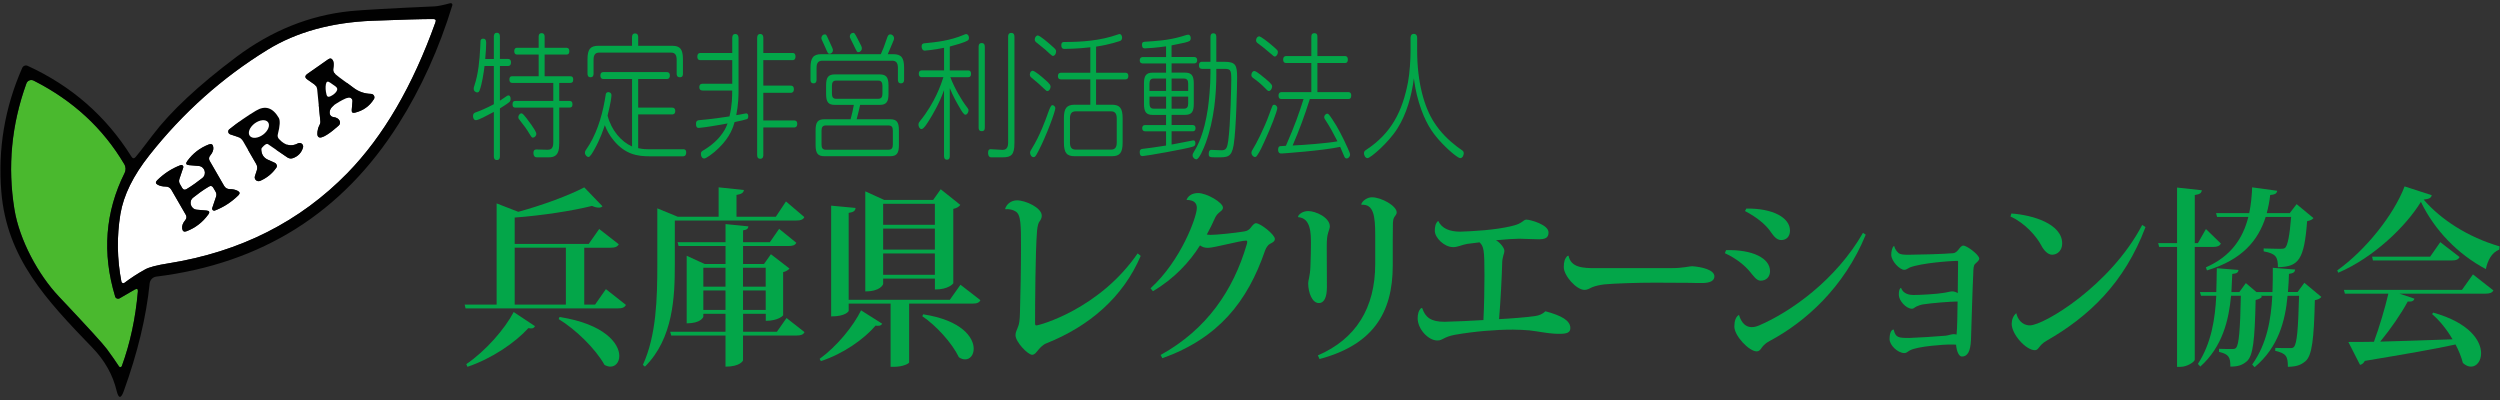 <?xml version="1.0" encoding="UTF-8"?><svg id="logo" xmlns="http://www.w3.org/2000/svg" width="800" height="128" viewBox="0 0 800 128"><rect x="0" y="0" width="800" height="128" fill="#333333" stroke="none"/><path d="M138.62,6.09c-3.59,0-10.07.18-19.43.55-13.14.51-24.34,3.61-33.58,9.28-14.46,8.89-27.08,20.14-37.82,33.76-5.18,6.54-8.26,12.81-9.26,18.8-1.18,7.15-1.08,14.39.32,21.66.1.43.61.65.97.37,2.11-1.6,4.32-3.02,6.6-4.28,1.3-.73,3.78-1.38,7.45-1.95,23-3.67,42.11-13.32,57.37-28.95,11.45-11.75,20.83-27.83,28.12-48.22.26-.69,0-1.02-.73-1.02ZM73.39,41.38c1.07-.86,2.16-1.68,3.26-2.47v5.16c-.21-.12-.42-.23-.66-.3l-2.31-.77c-.71-.24-.87-1.16-.3-1.62ZM76.25,62.52c-2.23,2.17-4.73,3.78-7.51,4.85-.49.18-.99-.3-.83-.79l1.24-3.67c.18-.53.12-1.1-.16-1.58l-.73-1.26c-.35-.61-.83-.73-1.42-.37-.91.53-1.79,1.12-2.66,1.73-.99.73-1.77,1.32-2.36,1.79-1.56,1.22-.81,3.7,1.16,3.88l3.07.26c.97.08,1.16.51.59,1.28-1.79,2.46-4.1,4.26-6.92,5.34-.81.32-1.28.04-1.42-.83-.14-.89.22-1.81,1.02-2.76.39-.45.45-1.1.16-1.62l-4.63-8.02c-.41-.71-1.02-1.06-1.85-1.06-.95,0-1.77-.18-2.48-.55-.75-.37-.83-.87-.22-1.46,2.23-2.19,4.73-3.8,7.51-4.85.49-.2.99.28.83.79l-1.24,3.67c-.18.53-.12,1.1.16,1.58l.73,1.26c.35.61.83.73,1.42.37.91-.55,1.79-1.12,2.66-1.75.99-.73,1.77-1.32,2.36-1.77,1.56-1.22.81-3.72-1.16-3.88l-3.07-.26c-.97-.08-1.16-.51-.59-1.28,1.79-2.48,4.1-4.26,6.92-5.34.81-.32,1.28-.04,1.42.83.14.89-.22,1.81-1.02,2.76-.39.43-.45,1.08-.16,1.62l4.63,8.02c.41.71,1.02,1.06,1.85,1.06.95,0,1.77.18,2.48.55.75.37.83.87.22,1.46ZM88.43,53.66c-1.32,1.89-3.05,3.29-5.18,4.22-.99.41-2.01-.49-1.68-1.5l.59-1.79c.26-.77.2-1.5-.22-2.19l-2.62-4.53h4.31c0,.07-.02.12-.02.19.12,1.44.79,2.42,1.99,3l2.31,1.04c.63.3.89,1.04.51,1.56ZM96.96,47.23c-.51,1.66-1.58,2.78-3.21,3.37-.65.22-1.24.14-1.81-.24l-3.66-2.5h3.63v-1.57c1.1.35,2.24.23,3.42-.4.91-.49,1.93.37,1.64,1.34ZM100.53,26.97l-2.17-1.52c-.85-.59-.85-1.18,0-1.79l6.64-4.65c.67-.47,1.18-.33,1.56.39.26.51.3,1.38.1,2.58-.12.67.08,1.24.61,1.69.05.04.09.08.14.12h-6.28v3.81c-.15-.24-.35-.45-.6-.64ZM108.33,40.24c-1.38,1.24-2.64,2.21-3.76,2.92-2.58,1.62-3.51.93-2.78-2.05.04-.18.24-.65.59-1.38.12-.26.16-.55.14-.83l-.52-5.25h4.9c-1.07.82-1.54,1.73-1.38,2.73.08.55.53,1.01,1.1,1.08,1.04.12,1.71.51,2.03,1.16.3.61.2,1.16-.32,1.62ZM119.64,31.74c-1.4,2.23-3.41,3.67-6.07,4.32-.75.18-1.08-.1-1.02-.87l.24-2.8c.06-.79-.69-1.38-1.44-1.14-.11.03-.25.09-.37.14v-4.89c.66.48,1.36.99,2.13,1.58,1.64,1.26,3.51,1.91,5.62,1.97.87.02,1.38.97.93,1.69Z" style="fill:#fff;"/><path d="M36.83,94.86c.2.63.91.91,1.48.59l4.83-2.8c.73-.41,1.06-.22.99.63-.75,8.57-2.46,16.53-5.14,23.88-.14.37-.67.43-.89.1-1.02-1.58-2.33-3.43-3.88-5.56-1.2-1.64-6.35-7.27-15.43-16.89-6.5-6.88-12.59-18.05-14.17-27.9-2.21-13.62-.93-27.02,3.84-40.2.33-.95,1.42-1.38,2.31-.93,12.55,6.35,22.21,15.25,28.99,26.72.53.87.57,1.95.12,2.86-6.21,12.45-7.23,25.62-3.03,39.49h0Z" style="fill:#4ab92e;"/><path d="M43.4,50.25c.51-.57,2.33-2.9,5.44-7,5.77-7.63,14.7-15.96,26.76-25.01,11.29-8.45,23.45-13.34,36.48-14.68,3.39-.35,12.38-.87,26.96-1.52.97-.04,2.64-.37,5.06-1.02.39-.12.77.28.65.67-4.24,13.85-9.97,26.52-17.22,38.01-17.91,28.36-43.73,44.63-77.49,48.81-1.14.14-2.03,1.04-2.15,2.19-1.08,10.68-3.84,22.17-8.3,34.49-.89,2.46-1.66,2.4-2.27-.14-1.22-5.1-3.8-9.7-7.74-13.77C14.72,95.89,2.17,82.59.42,61.34c-1.12-13.7,1.1-26.9,6.68-39.59.3-.69,1.08-.99,1.77-.67,14.05,6.44,25.11,16.12,33.21,29.07.39.61.83.65,1.32.1M53.86,84.28c23-3.67,42.11-13.32,57.37-28.95,11.45-11.75,20.83-27.83,28.12-48.22.26-.69,0-1.02-.73-1.02-3.59,0-10.07.18-19.43.55-13.14.51-24.34,3.61-33.58,9.28-14.46,8.89-27.08,20.14-37.82,33.76-5.18,6.54-8.26,12.81-9.26,18.8-1.18,7.15-1.08,14.39.32,21.66.1.43.61.65.97.37,2.11-1.6,4.32-3.02,6.6-4.28,1.3-.73,3.78-1.38,7.45-1.95M36.83,94.86c-4.2-13.87-3.17-27.04,3.03-39.49.45-.91.41-1.99-.12-2.86-6.78-11.47-16.44-20.38-28.99-26.72-.89-.45-1.97-.02-2.31.93-4.77,13.18-6.05,26.58-3.84,40.2,1.58,9.85,7.67,21.03,14.17,27.9,9.08,9.62,14.23,15.25,15.43,16.89,1.56,2.13,2.86,3.98,3.88,5.56.22.34.75.28.89-.1,2.68-7.35,4.39-15.31,5.14-23.88.08-.85-.26-1.04-.99-.63l-4.83,2.8c-.57.32-1.28.04-1.48-.59h0Z" style="fill:#010101;"/><path d="M107.26,23.68c1.75,1.5,3.51,2.6,5.83,4.39,1.64,1.26,3.51,1.91,5.62,1.97.87.02,1.38.97.93,1.69-1.4,2.23-3.41,3.67-6.07,4.32-.75.18-1.08-.1-1.02-.87l.24-2.8c.06-.79-.69-1.38-1.44-1.14-.97.3-2.27.97-3.9,2.01-1.46.93-2.11,1.95-1.93,3.11.08.55.53,1.01,1.1,1.08,1.04.12,1.71.51,2.03,1.16.3.61.2,1.16-.32,1.62-1.38,1.24-2.64,2.21-3.76,2.92-2.58,1.62-3.51.93-2.78-2.05.04-.18.24-.65.59-1.38.12-.26.16-.55.14-.83l-1.02-10.27c-.08-.69-.39-1.24-.97-1.66l-2.17-1.52c-.85-.59-.85-1.18,0-1.79l6.64-4.65c.67-.47,1.18-.33,1.56.39.26.51.3,1.38.1,2.58-.12.67.08,1.24.61,1.69M105.63,30.86c.87-.39,1.52-.89,1.97-1.5.49-.69.41-1.26-.28-1.75l-1.73-1.2c-.71-.51-1.14-.33-1.3.53-.18.97-.12,2.09.2,3.35.16.65.53.83,1.14.57h0Z" style="fill:#010101;"/><path d="M89.35,44.55c1.87,2.03,3.86,2.46,5.97,1.34.91-.49,1.93.37,1.64,1.34-.51,1.66-1.58,2.78-3.21,3.37-.65.22-1.24.14-1.81-.24l-6.15-4.2c-.41-.3-1.04.06-1.89,1.04-.22.24-.3.51-.28.85.12,1.44.79,2.42,1.99,3l2.31,1.04c.63.3.89,1.04.51,1.56-1.32,1.89-3.05,3.29-5.18,4.22-.99.41-2.01-.49-1.68-1.5l.59-1.79c.26-.77.2-1.5-.22-2.19l-4.12-7.13c-.41-.73-1.02-1.24-1.83-1.5l-2.31-.77c-.71-.24-.87-1.16-.3-1.62,2.72-2.19,5.56-4.18,8.53-5.95,2.94-1.77,5.38-1.01,7.31,2.31.47.83.37,2.56-.3,5.18-.18.61-.04,1.16.41,1.64M85.77,39.1c-.75-.99-2.64-.81-4.27.39-1.61,1.21-2.32,2.98-1.57,3.98.75.99,2.64.81,4.27-.39,1.61-1.21,2.32-2.98,1.57-3.98h0Z" style="fill:#010101;"/><path d="M62.37,58.76c.99-.73,1.77-1.32,2.36-1.77,1.56-1.22.81-3.72-1.16-3.88l-3.07-.26c-.97-.08-1.16-.51-.59-1.28,1.79-2.48,4.1-4.26,6.92-5.34.81-.32,1.28-.04,1.42.83.14.89-.22,1.81-1.02,2.76-.39.43-.45,1.08-.16,1.62l4.63,8.02c.41.71,1.02,1.06,1.85,1.06.95,0,1.77.18,2.48.55.75.37.83.87.22,1.46-2.23,2.17-4.73,3.78-7.51,4.85-.49.18-.99-.3-.83-.79l1.24-3.67c.18-.53.12-1.1-.16-1.58l-.73-1.26c-.35-.61-.83-.73-1.42-.37-.91.53-1.79,1.12-2.66,1.73-.99.73-1.77,1.32-2.36,1.79-1.56,1.22-.81,3.7,1.16,3.88l3.07.26c.97.08,1.16.51.59,1.28-1.79,2.46-4.1,4.26-6.92,5.34-.81.32-1.28.04-1.42-.83-.14-.89.22-1.81,1.02-2.76.39-.45.45-1.1.16-1.62l-4.63-8.02c-.41-.71-1.02-1.06-1.85-1.06-.95,0-1.77-.18-2.48-.55-.75-.37-.83-.87-.22-1.46,2.23-2.19,4.73-3.8,7.51-4.85.49-.2.99.28.83.79l-1.24,3.67c-.18.53-.12,1.1.16,1.58l.73,1.26c.35.61.83.73,1.42.37.91-.55,1.79-1.12,2.66-1.75h0Z" style="fill:#010101;"/><path d="M193.89,92.52l6.43,5.07c-.49.79-1.15,1.1-2.69,1.1h-48.65l-.28-1.22h10.22v-32.38l6.93,2.69c7.86-2.14,16.38-5.32,21.11-7.82l5.83,6.05c-.28.31-.66.43-1.21.43-.6,0-1.32-.18-2.14-.55-6.32,1.59-15.94,3.06-24.74,3.73v8.43h23.69l3.35-4.77,6.27,4.89c-.44.79-1.15,1.1-2.69,1.1h-8.36v18.21h3.46l3.46-4.95ZM171.19,104.37c-.22.43-.55.73-1.21.73-.27,0-.55-.06-.88-.12-4.23,4.64-11.6,9.72-19.51,12.4l-.38-.85c6.27-4.28,12.31-11.24,15.17-16.68l6.82,4.52ZM164.7,79.26v18.21h16.38v-18.21h-16.38ZM179.05,101.44c14.51,2.26,19.13,8.55,19.13,12.46,0,2.01-1.21,3.42-2.86,3.42-.55,0-1.21-.18-1.87-.55-2.91-5.19-9.23-11.36-14.68-14.66l.28-.67Z" style="fill:#03a649;"/><path d="M215.94,70.58v14.11c0,10.08-.44,23.59-9.56,32.63l-.66-.55c4.34-9.47,4.62-21.39,4.62-32.08v-18.02l6.54,2.69h13.08v-9.41l8.08.85c-.11.85-.66,1.28-2.36,1.59v6.96h12.59l3.24-4.89,5.88,5.01c-.38.79-1.1,1.1-2.69,1.1h-38.75ZM251.67,101.75l5.77,4.52c-.38.79-1.1,1.1-2.58,1.1h-17.09v7.94c0,.12-.94,2.02-5.61,2.02v-9.96h-17.37l-.33-1.22h17.7v-5.74h-7.09v.92c0,.18-.82,2.14-5.33,2.14v-21.63l5.72,2.63h6.71v-5.74h-15.01l-.33-1.22h15.34v-5.8l7.31.73c-.05.67-.44,1.1-1.7,1.28v3.79h8.57l2.97-4.28,5.5,4.46c-.44.79-1.1,1.04-2.58,1.04h-14.46v5.74h6.71l2.2-3.12,5.94,4.58c-.33.43-1.04.92-2.03,1.16v13.81c0,.06-1.54,1.77-5.55,1.77v-2.26h-7.26v5.74h10.83l3.08-4.4ZM232.16,85.68h-7.09v6.05h7.09v-6.05ZM225.07,99.18h7.09v-6.23h-7.09v6.23ZM245.02,85.68h-7.26v6.05h7.26v-6.05ZM237.77,99.18h7.26v-6.23h-7.26v6.23Z" style="fill:#03a649;"/><path d="M282.29,103.58c-.22.43-.61.67-1.32.67-.22,0-.5,0-.77-.06-3.79,4.4-10.39,9.04-17.53,11.37l-.38-.73c5.55-4.03,10.77-10.45,13.25-15.52l6.76,4.28ZM307.35,91.11l6.38,4.95c-.38.79-1.1,1.1-2.64,1.1h-20.17v18.82c0,.31-1.87,1.4-4.89,1.4h-1.04v-20.22h-13.41v2.32c0,.12-.93,1.77-5.61,1.77v-35.44l7.8.73c-.05.86-.55,1.35-2.2,1.59v27.8h32.38l3.41-4.83ZM282.61,89.16v1.71c0,.12-.82,2.38-5.72,2.38v-32.02l6.05,2.75h15.67l2.42-3.42,6.27,5.01c-.33.49-1.1,1.04-2.25,1.28v23.77c0,.12-1.48,2.02-5.88,2.02v-3.48h-16.55ZM299.16,65.21h-16.55v6.72h16.55v-6.72ZM282.61,79.87h16.55v-6.72h-16.55v6.72ZM282.61,87.94h16.55v-6.84h-16.55v6.84ZM295.42,100.58c12.31,1.9,16.16,7.39,16.16,11,0,2.02-1.15,3.42-2.75,3.42-.6,0-1.26-.18-1.98-.67-2.2-4.58-7.26-10.14-11.71-13.14l.27-.61Z" style="fill:#03a649;"/><path d="M321.65,66.8c.44-1.47,1.92-2.69,3.79-2.69,2.75,0,7.92,2.38,7.92,4.89,0,1.1-.6,1.65-.93,2.2-.38.85-.55,2.14-.61,3.18-.49,6.05-.6,22.79-.6,28.96,0,.55.05.79.44.79.88,0,20.12-5.19,32.38-23.04l.99.79c-5.66,13.26-16.43,22.49-30.18,27.98-1.15.43-1.98,1.41-2.53,2.02-.6.73-1.21,1.65-2.03,1.65-1.37,0-5.33-4.09-5.33-6.29,0-.98.49-1.77.77-2.57.44-1.04.6-2.14.66-4.83.16-5.38.33-13.87.33-20.59,0-7.21,0-10.63-1.76-11.61-.71-.43-1.87-.85-3.19-.67l-.11-.18Z" style="fill:#03a649;"/><path d="M368.15,92.27c9.78-8.86,14.84-22.91,14.84-25.72,0-1.53-.88-2.57-3.3-2.57.44-1.28,1.76-2.2,3.68-2.2,2.86,0,7.97,3.06,7.97,4.64,0,.73-.49.98-1.04,1.47-.38.24-1.15,1.04-1.43,1.71-.71,1.65-1.81,3.85-2.69,5.44.33.06.82.12,1.21.12,1.92,0,7.86-.61,10.77-1.1,1.04-.18,1.54-.55,2.09-1.22.49-.67,1.1-1.41,1.65-1.41,1.49,0,6.05,3.67,6.05,5.01,0,.79-.6,1.1-1.65,1.65-.49.24-1.15,1.16-1.48,2.08-5.6,16.31-14.89,28.05-32.87,34.46l-.55-1.04c14.79-8.19,23.25-20.71,27.54-35.32.11-.37.17-.67.17-.85,0-.31-.11-.43-.38-.43-1.87,0-10.22,2.32-12.2,2.32-1.1,0-1.87-.3-2.53-.79-3.24,5.19-8.19,10.63-15.06,14.66l-.77-.92Z" style="fill:#03a649;"/><path d="M424.61,91.85c0,3.18-.82,5.13-2.58,5.13-2.14,0-3.41-3.36-3.41-6.35,0-.98.6-2.26.71-5.25.11-2.2.17-5.99.17-7.27,0-3.42,0-8.31-4.07-8.62l-.05-.24c.33-.86,1.7-1.71,3.24-1.71,2.36,0,6.93,2.02,6.93,4.95,0,.37-.28,1.16-.55,2.02-.33,1.04-.44,2.32-.44,4.4l.05,12.95ZM435.61,65.33c.33-1.04,1.87-2.2,3.41-2.2,3.02,0,7.92,2.75,7.92,4.83,0,.67-.55,1.1-.83,1.65-.22.37-.38,1.16-.38,1.71,0,1.53-.05,2.75-.05,5.62v8.07c0,15.27-6.49,25.36-23.42,29.88l-.55-1.16c12.2-5.26,18.36-15.21,18.36-29.27v-9.23c0-6.29-.55-9.96-4.4-9.71l-.05-.18Z" style="fill:#03a649;"/><path d="M469.53,78.04c-1.81.3-2.97,1.04-4.51,1.04-2.91,0-5.88-3.05-5.88-5.19,0-1.16.17-2.38.99-3.12h.17c1.1,2.44,3.79,3.36,6.98,3.36,3.74-.12,11.32-.49,16.6-1.83,3.35-.73,3.52-2.02,4.56-2.02,1.21,0,7.09,1.59,7.09,4.09,0,1.83-1.15,2.2-3.3,2.2-.88,0-5.11-.18-6.05-.18-1.54,0-4.45.18-7.47.49,1.32.73,2.69,2.44,2.69,3.36,0,1.1-.71,1.77-.71,4.28-.11,3.91-.49,11.73-.99,17.6,2.91-.12,9.18-.61,11.54-.98,1.43-.24,2.31-.61,3.3-1.53,5.06,1.35,7.97,2.93,7.97,5.38,0,1.47-1.21,1.83-3.35,1.83-.55,0-1.26,0-1.98-.06-2.14-.12-5.11-.73-7.75-1.04-1.54-.12-3.35-.24-5.33-.24-5.5,0-12.26.55-18.52,1.65-3.68.67-3.85,1.83-5.61,1.83-2.97,0-6.32-3.73-6.32-7.09,0-1.28.28-2.57,1.15-3.3l.33.06c.94,2.87,2.75,4.34,7.04,4.34,2.86-.06,9.02-.31,12.53-.55.22-4.52.33-10.02.33-14.3,0-8.19-.22-9.29-1.59-10.57l-3.9.49Z" style="fill:#03a649;"/><path d="M534.86,85.8c3.74,0,5.77-.61,6.6-.61,2.86.18,7.15,1.1,7.15,3.24,0,1.47-1.48,2.14-3.96,2.14-.94,0-2.58,0-3.85-.06-2.2,0-6.65-.06-11.21-.06-5.28,0-13.08.24-16.21.55-1.38.18-2.69.43-3.9.92-.83.37-1.49.85-2.42.85-2.64,0-6.65-4.58-6.65-7.27,0-1.71.28-2.69,1.15-3.6l.38-.06c.77,3.79,4.56,3.97,8.63,3.97h24.29Z" style="fill:#03a649;"/><path d="M552.34,80.05c8.46-.24,14.07,2.57,14.07,6.72,0,1.71-1.1,3.05-3.02,3.05-1.26,0-2.25-1.47-3.41-2.87-1.43-1.77-4.23-4.22-8.02-5.93l.38-.98ZM597.03,75.11c-6.93,16.92-19.35,27.92-30.67,33.97-1.26.67-1.7,1.16-2.14,1.59-.55.55-.93,1.71-2.03,1.77-2.42.06-7.2-4.95-7.2-7.94,0-1.71.44-3.18,1.48-3.73.82,2.69,2.25,3.91,4.07,3.91.77,0,1.59-.18,2.53-.61,9.9-4.28,24.41-14.42,33.09-29.57l.88.61ZM558.83,66.74c8.52-.12,13.96,2.93,13.96,7.03,0,1.89-1.1,3.05-2.8,3.05s-2.64-1.65-3.85-3.3c-1.43-1.77-3.68-3.85-7.75-5.99l.44-.79Z" style="fill:#03a649;"/><path d="M606.16,78.77c.17.92.88,1.77,1.43,2.26.6.43,1.65.49,3.24.49,3.02,0,11.32-.24,14.07-.49.88-.06,1.37-.61,1.81-1.16.49-.61.94-1.28,1.54-1.28,1.21,0,5.11,2.99,5.11,4.15,0,.67-.82,1.16-1.32,1.71-.55.49-.55,1.59-.6,3.24-.22,3.91-.61,17.66-.72,20.96-.16,3.91-1.15,5.44-2.91,5.44-.99,0-1.7-1.71-1.87-3.79-.6-.06-1.32-.06-2.31-.06-.88,0-9.95.49-12.48,1.89-.71.37-.99.85-1.76.85-2.09,0-4.73-2.5-4.73-4.46,0-.67.11-3.06,1.32-3.06.6,2.57,1.48,2.69,4.95,2.69,2.2-.06,9.29-.49,11.71-.73.93-.12,1.81-.49,2.58-.49.28,0,.55.06.88.12.22-1.71.28-6.84.33-10.57-2.2,0-8.3.49-11.05.92-.82.12-1.54.43-2.09.67-.55.24-.94.73-1.43.73-1.98,0-4.23-2.69-4.23-4.4,0-1.1.06-1.71.55-2.26h.16c.72,1.96,2.75,2.26,3.96,2.26,2.09,0,7.64-.3,9.56-.67,1.1-.12,2.14-.49,2.86-.49.6,0,1.26.24,1.76.55.06-3.79.11-7.64.11-10.14l-.17-.18c-1.92,0-11.65.67-15.33,2.14-.66.31-1.1.74-1.71.74-1.48,0-4.18-2.81-4.18-4.83,0-.92.22-2.2.77-2.75h.17Z" style="fill:#03a649;"/><path d="M643.63,68.32c6.98.49,16.27,3.36,16.27,9.59,0,2.14-1.43,3.6-3.24,3.6-1.37,0-2.69-1.47-3.46-2.99-1.48-2.81-5.17-7.15-9.84-9.23l.28-.98ZM686.56,72.66c-6.76,17.96-18.19,28.66-31.61,36.35-2.64,1.47-2.47,3.05-3.79,3.05-2.86,0-7.42-5.07-7.42-8.43,0-1.28.49-2.63,1.48-3.42.38,1.83,1.76,3.91,4.34,3.91,4.4,0,25.72-12.65,35.95-32.14l1.04.67Z" style="fill:#03a649;"/><path d="M710.68,77.92c-.38.79-1.1,1.1-2.53,1.1h-5.83v36.05c0,.73-2.47,2.32-4.56,2.32h-1.1v-38.37h-5.72l-.33-1.22h6.05v-17.78l7.92.86c-.11.85-.55,1.28-2.25,1.53v15.4h.99l2.58-4.52,4.78,4.64ZM737.4,90.5l5.44,4.52c-.38.49-1.04.85-2.09,1.04-.28,12.59-.93,17.72-2.97,19.49-1.48,1.28-2.91,1.77-5.66,1.83,0-3.42-.55-4.28-4.07-5.13l.06-.92c1.15.06,3.57.06,4.51.06.77,0,1.1,0,1.43-.37.99-1.04,1.37-5.8,1.65-16.37h-3.68c-.72,7.88-2.86,16.43-10.55,22.85l-.77-.85c4.73-6.66,6.05-14.48,6.43-22h-3.68l.38.3c-.33.49-.99.79-2.03,1.04-.28,13.02-.82,17.84-2.8,19.61-1.43,1.22-2.75,1.71-5.28,1.71,0-2.93-.44-3.97-3.63-4.71v-.98c.99.06,3.19.06,4.07.06.71,0,1.04,0,1.37-.37.94-1.04,1.32-5.68,1.54-16.68h-3.13c-.72,7.7-2.69,16.25-9.84,22.67l-.77-.86c4.34-6.66,5.5-14.42,5.88-21.81h-4.89l-.33-1.16h5.22c.11-2.63.11-5.19.17-7.64l6.93.55c-.06.73-.44,1.16-1.98,1.28-.06,1.83-.17,3.79-.28,5.8h2.53l2.09-2.87,3.46,2.93v-.06h5.06c.11-2.69.11-5.25.11-7.76l7.15.55c-.11.79-.44,1.16-1.98,1.4-.05,1.83-.16,3.79-.33,5.8h3.08l2.2-2.99ZM709.47,69.42l-.33-1.22h10.61c.55-2.63.83-5.44.94-8.25l8.02,1.1c-.17.92-.77,1.22-2.25,1.35-.22,2.01-.6,3.91-1.1,5.8h7.36l2.2-2.87,5.39,4.46c-.38.49-1.04.79-2.03.98-.94,12.46-2.75,14.6-9.35,14.73,0-3.18-.55-4.34-4.56-5.07v-.92c1.37.06,4.29.12,5.28.12.82,0,1.21-.06,1.59-.31.82-.79,1.48-4.09,1.92-9.9h-8.14c-2.42,7.58-7.58,13.75-18.8,17.11l-.33-.98c8.08-3.54,11.87-9.35,13.58-16.13h-10.01Z" style="fill:#03a649;"/><path d="M747.92,86.53c9.24-6.6,18.14-17.9,21.55-26.88l8.68,2.81c-.16.86-.82,1.22-2.58,1.41,5.44,6.35,14.18,12.04,24.3,14.97l-.11,1.04c-2.47.92-3.74,3.6-4.29,6.23-8.96-4.76-16.38-12.4-20.78-21.51-4.78,7.82-15.06,17.78-26.44,22.67l-.33-.73ZM787.83,92.76l3.52-4.95,6.54,5.13c-.44.74-1.1,1.04-2.69,1.04h-27.37l4.78,1.59c-.22.73-.77,1.04-2.14.92-2.03,3.79-5.39,8.68-8.79,12.83,6.43-.18,14.51-.43,23.14-.74-1.81-3.12-4.18-6.05-6.54-8.06l.33-.49c11.65,3.24,15.34,9.04,15.34,13.01,0,2.51-1.43,4.28-3.24,4.28-.83,0-1.71-.37-2.58-1.16-.49-1.9-1.32-3.97-2.36-5.93-6.65,1.47-15.88,3.05-29.02,5.25-.38.73-.93,1.16-1.54,1.28l-3.74-7.33c2.03,0,4.84,0,8.19-.06,1.76-4.76,3.52-10.75,4.62-15.4h-13.91l-.33-1.22h37.82ZM780.9,77.49l6.16,4.76c-.44.86-1.15,1.1-2.64,1.1h-25.07l-.28-1.22h18.58l3.24-4.64Z" style="fill:#03a649;"/><path d="M158.03,18.86v-7.11c0-.3,0-1.26.97-1.26s.97.91.97,1.26v7.11h2.53c.28,0,1.01,0,1.01,1.13s-.73,1.13-1.01,1.13h-2.53v11.1c.35-.22,1.94-1.3,2.25-1.52.14-.09.31-.17.52-.17.35,0,.66.39.66,1.08,0,.56-.14.78-.45,1.08-.62.56-2.5,1.69-2.98,2v15.26c0,.39,0,1.26-.97,1.26-.9,0-.97-.74-.97-1.26v-14.14c-1.01.52-2.36,1.26-3.43,1.78-.52.26-1.84.87-2.29.87-.66,0-.94-.69-.94-1.3,0-.91.52-1.08.87-1.21,1.25-.43,3.36-1.3,5.79-2.6v-12.23h-2.98c-.28,2.3-.83,5.9-1.59,7.81-.07.22-.28.65-.76.65-.38,0-1.11-.35-1.11-1.21,0-.26.03-.43.21-.95,1.28-3.86,1.66-8.06,1.87-12.27,0-.13.07-2.08.1-2.17.14-.43.45-.61.8-.61.62,0,1.01.3,1.01,1.3,0,1.56-.14,3.08-.31,5.2h2.77ZM178.94,45.96c0,2.08-.24,4.38-3.22,4.38h-3.95c-.66,0-1.07-.48-1.07-1.34,0-1.17.66-1.17,1.01-1.17.14,0,3.09.09,3.36.09.8,0,1.98,0,1.98-2.26v-11.23h-12.1c-.38,0-.94-.04-.94-1.04,0-.91.42-1.09.94-1.09h12.1v-5.77h-13.07c-.28,0-.97,0-.97-1.09s.69-1.04.97-1.04h8.39v-6.94h-6.83c-.28,0-.97,0-.97-1.09s.69-1.08.97-1.08h6.83v-3.47c0-.39.03-1.21.94-1.21s.97.74.97,1.21v3.47h6.93c.24,0,.97,0,.97,1.08s-.66,1.09-.97,1.09h-6.93v6.94h8.18c.42,0,.97.09.97,1.04,0,.87-.38,1.09-.97,1.09h-3.5v5.77h3.26c.55,0,.97.22.97,1.04s-.31,1.08-.97,1.08h-3.26v11.54ZM170.03,39.93c.55.78,1.59,2.3,1.59,2.9,0,.69-.62,1.21-1.07,1.21-.35,0-.45-.13-1.04-1.08-1.07-1.78-1.77-2.73-2.95-4.2-.59-.74-.69-.87-.69-1.26,0-.69.59-1.34,1.14-1.21.52.13,2.39,2.73,3.02,3.64Z" style="fill:#03a649;"/><path d="M202.25,25.28h-9.12c-.24,0-1,0-1-1.08s.66-1.13,1-1.13h20.21c.24,0,1.01,0,1.01,1.09s-.73,1.13-1.01,1.13h-9.12v9.15h10.85c.21,0,1.01,0,1.01,1.09s-.8,1.08-1.01,1.08h-10.85v10.8c1.6.35,2.67.35,3.43.35h10.99c.28,0,.94,0,.94,1,0,1.26-.8,1.26-1.04,1.26h-10.64c-3.92,0-7.8-.61-11.48-5.03-1.42-1.69-2.32-3.43-2.88-4.94-.45,1.39-1.53,4.6-3.36,7.81-.52.95-1.35,2.38-1.87,2.38-.45,0-1.14-.61-1.14-1.39,0-.35.1-.56.35-.91,3.12-4.42,4.96-10.02,6-15.78.07-.35.28-1.82.35-2.12.03-.09.21-.56.76-.56.35,0,1.04.17,1.04,1.04,0,.35-.21,2.38-1.25,6.46,1.21,4.73,4.37,8.37,7.84,9.89v-21.55ZM202.25,11.96c0-.35,0-1.26.97-1.26s1,.82,1,1.26v2.69h10.85c2.53,0,3.47,1.04,3.47,4.34v4.47c0,.48,0,1.26-.97,1.26s-1.04-.69-1.04-1.26v-4.38c0-1.52-.56-2.25-1.8-2.25h-22.99c-1.25,0-1.8.74-1.8,2.25v4.38c0,.39,0,1.26-.97,1.26-.9,0-.97-.74-.97-1.26v-4.47c0-3.21.87-4.34,3.5-4.34h10.75v-2.69Z" style="fill:#03a649;"/><path d="M224.82,28.96c-.21,0-1.04,0-1.04-1.08s.83-1.08,1.04-1.08h9.5v-7.55h-10.16c-.28,0-1.01,0-1.01-1.13s.73-1.17,1.01-1.17h10.16v-4.77c0-.3,0-1.3.97-1.3s1.04.95,1.04,1.3v17.34c0,1.09-.07,4.12-.73,7.33.45-.04,2.46-.43,2.84-.52.21,0,.35-.04.38-.04.49,0,.62.52.62.95s-.1.74-.42.87c-.38.17-2.22.61-3.95.95-.45,1.6-1.39,4.73-5.03,8.28-1.73,1.73-4.09,3.38-4.68,3.38-.8,0-1.07-.87-1.07-1.47,0-.56.21-.78.62-1.04,2.67-1.56,5.2-3.64,6.97-6.63.35-.61.66-1.3.94-2.08-1.18.22-2.98.56-5.24.91-1.07.17-3.47.52-3.92.52-.35,0-.94,0-.94-1.3,0-1.04.59-1.13.97-1.17,4.65-.43,6.8-.78,9.74-1.21.87-3.6.87-6.46.87-8.28h-9.5ZM253.59,16.95c.24,0,.97,0,.97,1.13s-.73,1.17-.97,1.17h-9.33v8.15h8.77c.28,0,1.01.04,1.01,1.13s-.69,1.17-1.01,1.17h-8.77v8.84h9.85c.21,0,1.01,0,1.01,1.08,0,1.17-.8,1.17-1.01,1.17h-9.85v8.76c0,.35,0,1.26-.97,1.26-.9,0-1-.69-1-1.26V12.18c0-.3,0-1.3.97-1.3s1.01.95,1.01,1.3v4.77h9.33Z" style="fill:#03a649;"/><path d="M285.81,17.34c2.57,0,3.5,1.04,3.5,4.38v3.69c0,.39,0,1.26-1.01,1.26-.94,0-.97-.78-.97-1.26v-3.73c0-1.56-.59-2.25-1.8-2.25h-22.43c-1.25,0-1.8.74-1.8,2.25v3.73c0,.35,0,1.26-.97,1.26s-.97-.87-.97-1.26v-3.69c0-3.21.87-4.38,3.47-4.38h19.03c.66-1.43,1.21-2.78,1.98-5.16.24-.69.42-1.17,1.07-1.17s1.18.56,1.18,1.21c0,.39-.14.78-.55,1.69-.24.56-1.28,2.95-1.46,3.43h1.73ZM267.16,33.56c-2.08,0-2.81-.87-2.81-3.51v-2.73c0-2.56.69-3.51,2.81-3.51h14.32c2.11,0,2.84.91,2.84,3.51v2.73c0,2.56-.69,3.51-2.84,3.51h-6.24c-.35,1.6-.42,1.91-1.11,4.6h10.71c2.08,0,2.81.87,2.81,3.51v4.77c0,2.6-.69,3.55-2.81,3.55h-21.01c-2.11,0-2.84-.91-2.84-3.55v-4.77c0-2.56.69-3.51,2.84-3.51h8.36c.52-1.95.69-2.73,1.04-4.6h-6.07ZM265.08,12.57c1.28,2.78,1.46,3.08,1.46,3.51,0,.61-.52,1.13-1.07,1.13-.49,0-.59-.18-1.42-2.13-.14-.35-.94-1.99-1.07-2.34-.07-.13-.14-.35-.14-.56,0-.43.31-1.17,1.14-1.17.42,0,.45.13,1.11,1.56ZM285.71,41.8c0-1.09-.38-1.65-1.32-1.65h-20.18c-.9,0-1.32.52-1.32,1.65v4.46c0,1.09.38,1.65,1.32,1.65h20.18c.9,0,1.32-.52,1.32-1.65v-4.46ZM282.38,27.44c0-1-.35-1.65-1.32-1.65h-13.52c-.94,0-1.32.56-1.32,1.65v2.52c0,1.04.35,1.65,1.32,1.65h13.52c.94,0,1.32-.56,1.32-1.65v-2.52ZM274.34,12.22c.97,1.91,1.07,2.12,1.28,2.52.14.35.17.56.17.74,0,.74-.62,1.21-1.07,1.21-.48,0-.48-.04-1.46-2.08-.14-.3-.83-1.69-.97-1.95-.17-.35-.35-.69-.35-1.04,0-.52.38-1,.87-1.08.59-.13.69.09,1.53,1.69Z" style="fill:#03a649;"/><path d="M303.94,22.54h5.82c.28,0,.97,0,.97,1.08,0,1-.55,1.08-.97,1.08h-5.65c1.32,3.51,3.61,7.41,5.37,9.67.31.39.45.65.45.91,0,.61-.42,1.43-1.01,1.43-.52,0-1.28-1.3-1.77-2.17-1.18-1.99-2.01-3.47-3.22-6.33v21.68c0,.43-.03,1.21-.9,1.21s-.94-.74-.94-1.21v-21.03c-1.53,4.29-3.67,7.89-4.82,9.71-.66,1.04-1.7,2.73-2.39,2.73-.59,0-.97-.82-.97-1.39s.21-.82.49-1.17c4.78-5.85,6.8-11.88,7.49-14.05h-6.86c-.28,0-1.01,0-1.01-1.08s.73-1.08,1.01-1.08h7.07v-7.24c-3.26.69-6.07.91-6.17.91-.69,0-1.01-.65-1.01-1.3,0-.95.56-1,.83-1.04,3.88-.39,8.11-.78,12.83-2.78.1-.04.38-.18.59-.18.48,0,.9.52.9,1.21,0,.52-.21.74-.45.87-1.11.69-4.23,1.52-5.69,1.91v7.63ZM315.14,40.76c0,.52-.03,1.21-.97,1.21s-1.01-.65-1.01-1.21V15.04c0-.39,0-1.26.97-1.26s1.01.78,1.01,1.26v25.71ZM324.61,45.96c0,3.55-1.07,4.38-3.64,4.38h-3.81c-.94,0-.97-1.13-.97-1.43,0-1.17.56-1.17.9-1.17.21,0,3.61.22,3.67.22.97,0,1.84-.39,1.84-2.25V11.79c0-.39,0-1.26,1.01-1.26.9,0,1.01.74,1.01,1.26v34.17Z" style="fill:#03a649;"/><path d="M334.27,25.36c1.91,1.65,1.91,2,1.91,2.39,0,.56-.38,1.39-1.04,1.39-.24,0-.31-.09-.97-.69-1.32-1.3-2.08-1.91-4.13-3.64-.21-.17-.49-.39-.49-1,0-.74.52-1.17.87-1.17.69,0,2.95,1.91,3.85,2.73ZM332.36,48.21c-.97,1.91-1.18,2.08-1.63,2.08-.66,0-1.11-.82-1.11-1.39,0-.39.17-.74.52-1.26,2.67-4.29,4.51-9.45,5.27-11.62q.83-2.38,1.32-2.38c.55,0,.9.52.97.87.14.91-3.02,9.28-5.34,13.7ZM336.49,14.61c1.32,1.13,1.46,1.34,1.46,1.86,0,.78-.49,1.43-1.01,1.43q-.28,0-1.21-.87c-1.01-1-1.35-1.26-3.67-3.12-.73-.56-.94-.74-.94-1.3,0-.61.45-1.26.97-1.26.69,0,3.47,2.43,4.4,3.25ZM350.74,23.28h9.36c.24,0,.97,0,.97,1.04s-.69,1.08-.97,1.08h-9.36v8.11h5.03c2.53,0,3.47,1.04,3.47,4.34v7.76c0,3.25-.87,4.38-3.47,4.38h-11.82c-2.57,0-3.5-1.04-3.5-4.38v-7.76c0-3.21.87-4.34,3.5-4.34h4.96v-8.11h-9.36c-.28,0-1.01,0-1.01-1.04s.73-1.08,1.01-1.08h9.36v-8.15c-3.85.48-8.18.52-8.25.52-.31,0-1.04,0-1.04-1.17,0-1.04.59-1.04.94-1.04,5.76,0,11.54-.43,17.09-2.38.14-.04.42-.17.59-.17.59,0,.83.69.83,1.17,0,.74-.45.95-.62,1.04-.21.04-3.12,1.13-7.7,1.82v8.37ZM357.36,37.89c0-1.52-.56-2.26-1.8-2.26h-11.37c-1.25,0-1.8.74-1.8,2.26v7.72c0,1.52.52,2.26,1.8,2.26h11.37c1.25,0,1.8-.74,1.8-2.26v-7.72Z" style="fill:#03a649;"/><path d="M374.91,18.25h7.21c.18,0,.97,0,.97,1s-.69,1.04-.97,1.04h-7.21v2.95h4.26c2.08,0,2.84.87,2.84,3.51v6.46c0,2.6-.69,3.55-2.84,3.55h-4.26v3.25h6.69c.21,0,.97,0,.97,1s-.69,1-.97,1h-6.69v4.25c.8-.17,6.9-1.34,6.93-1.34.31,0,.69.13.69.91,0,.61-.24.91-.76,1.08-2.15.74-15.26,3.04-16.16,3.04-.66,0-.9-.43-.9-1.3,0-.61.28-.95.8-1,3.08-.39,3.54-.43,7.63-1.08v-4.55h-6.66c-.21,0-.97-.04-.97-1s.69-1,.97-1h6.66v-3.25h-4.26c-2.08,0-2.81-.91-2.81-3.55v-6.46c0-2.56.69-3.51,2.81-3.51h4.26v-2.95h-7.45c-.24,0-.97-.04-.97-1s.73-1.04.97-1.04h7.45v-3.43c-2.98.43-6.1.65-6.76.65-.35,0-.94,0-.94-1.21,0-.52.14-.87.87-.91,3.47-.22,7.42-.43,11.65-1.65.62-.17,1.84-.61,2.25-.61.55,0,.83.52.83,1.08,0,.48-.17.82-.42.95-.55.35-1.77.61-5.72,1.39v3.73ZM373.14,29.09v-3.95h-3.99c-.94,0-1.32.56-1.32,1.65v2.3h5.3ZM373.14,30.91h-5.3v2.21c0,1.04.35,1.65,1.32,1.65h3.99v-3.86ZM374.91,29.09h5.31v-2.3c0-1.04-.35-1.65-1.32-1.65h-3.99v3.95ZM374.91,30.91v3.86h3.99c.94,0,1.32-.56,1.32-1.65v-2.21h-5.31ZM389.23,23.63c0,6.37-.66,14.61-3.4,22.11-.66,1.78-2.08,5.25-3.02,5.25-.52,0-1.18-.56-1.18-1.3,0-.35.1-.56.45-1.17,1.11-1.78,3.23-5.59,4.44-13.79.35-2.47.83-7.16.83-11.4v-1.3h-2.67c-.28,0-1.01,0-1.01-1.13s.73-1.13,1.01-1.13h2.67v-7.85c0-.39,0-1.26.9-1.26s.97.65.97,1.26v7.85h2.5c3.71,0,4.16,1.04,4.16,5.12,0,2.43-.28,16.35-1.11,21.51-.66,3.95-2.01,3.95-5.13,3.95-2.57,0-2.84,0-2.84-1.13,0-.43.07-1.26.83-1.26.03,0,3.08.13,3.33.13,1.53,0,1.77-1,2.08-3.08.73-5.25.97-18.08.97-19.6,0-3.38-.31-3.38-2.74-3.38h-2.05v1.6Z" style="fill:#03a649;"/><path d="M401.36,22.72c.69,0,2.91,1.91,3.74,2.6,1.98,1.69,1.98,1.95,1.98,2.38,0,.56-.45,1.43-1.04,1.43-.31,0-.55-.22-1.46-1.17-.9-.91-1.87-1.78-3.6-3.03-.35-.26-.62-.48-.52-1.17.1-.52.42-1.04.9-1.04ZM404.65,45.22c-.69,1.56-1.42,3.12-2.32,4.46-.17.3-.42.56-.73.56-.55,0-1.14-.65-1.14-1.34,0-.43.21-.78.45-1.17,1-1.56,3.6-6.55,5.34-11.4.1-.3.83-2.34.94-2.47.14-.26.35-.35.55-.35.48,0,1,.56,1,1.04,0,.95-2.08,6.33-4.09,10.67ZM402.89,11.62c.59,0,3.02,1.95,3.74,2.56,2.29,1.91,2.29,2,2.29,2.52,0,.65-.48,1.39-1,1.39-.24,0-.42-.17-1.63-1.21-1.25-1.08-2.46-2.08-3.78-3.03-.31-.22-.66-.48-.55-1.17.1-.52.45-1.04.94-1.04ZM410.1,31.69c-.24,0-.97,0-.97-1.08s.73-1.13.97-1.13h9.53v-9.32h-8.01c-.28,0-1.01,0-1.01-1.09s.73-1.13,1.01-1.13h8.01v-6.11c0-.39,0-1.21.97-1.21s.97.74.97,1.21v6.11h8.74c.28,0,1,0,1,1.13s-.73,1.09-1,1.09h-8.74v9.32h9.85c.35,0,.97.04.97,1.08s-.55,1.13-.97,1.13h-12.27c-1.6,5.12-3.43,10.06-5.51,14.87,3.26-.13,11.3-.74,14.35-1.34-1.28-2.47-2.36-4.55-3.85-6.81-.28-.39-.38-.61-.38-.95,0-.61.59-1.09.94-1.09.38,0,.56.22,1.63,1.78,1.77,2.6,3.47,5.98,4.89,9.15.56,1.21.8,1.82.8,2.21,0,.65-.62,1.21-1.08,1.21-.52,0-.69-.48-.83-.78-.42-1-.8-1.95-1.25-2.95-5.37,1.21-18.55,2.13-18.72,2.13-.45,0-1.15,0-1.15-1.3,0-.78.42-1,.59-1.04.14-.04.31-.04,1.91-.13,2.95-6.72,4.23-10.49,5.65-14.96h-7.04Z" style="fill:#03a649;"/><path d="M451.38,12.14c0-.26,0-1.3,1.04-1.3s1.07,1,1.07,1.3v4.08c0,10.28,2.32,18.12,5.37,22.85,2.11,3.34,4.82,5.9,7.42,7.89.24.17,1.46,1,1.7,1.21.28.22.42.52.42.87,0,.3-.21,1.56-1.15,1.56-.73,0-4.12-2.78-6.86-5.9-2.01-2.3-4.37-5.42-6.34-11.92-1.04-3.47-1.39-6.03-1.6-7.72-.76,5.77-2.36,11.4-5.24,16-2.91,4.64-8.67,9.54-9.6,9.54-.69,0-1.14-.87-1.14-1.6,0-.52.31-.78.69-1.04,8.04-5.29,11.61-12.23,13.42-21.77.52-2.78.8-7.07.8-9.97v-4.08Z" style="fill:#03a649;"/><rect width="800" height="128" style="fill:none;"/></svg>